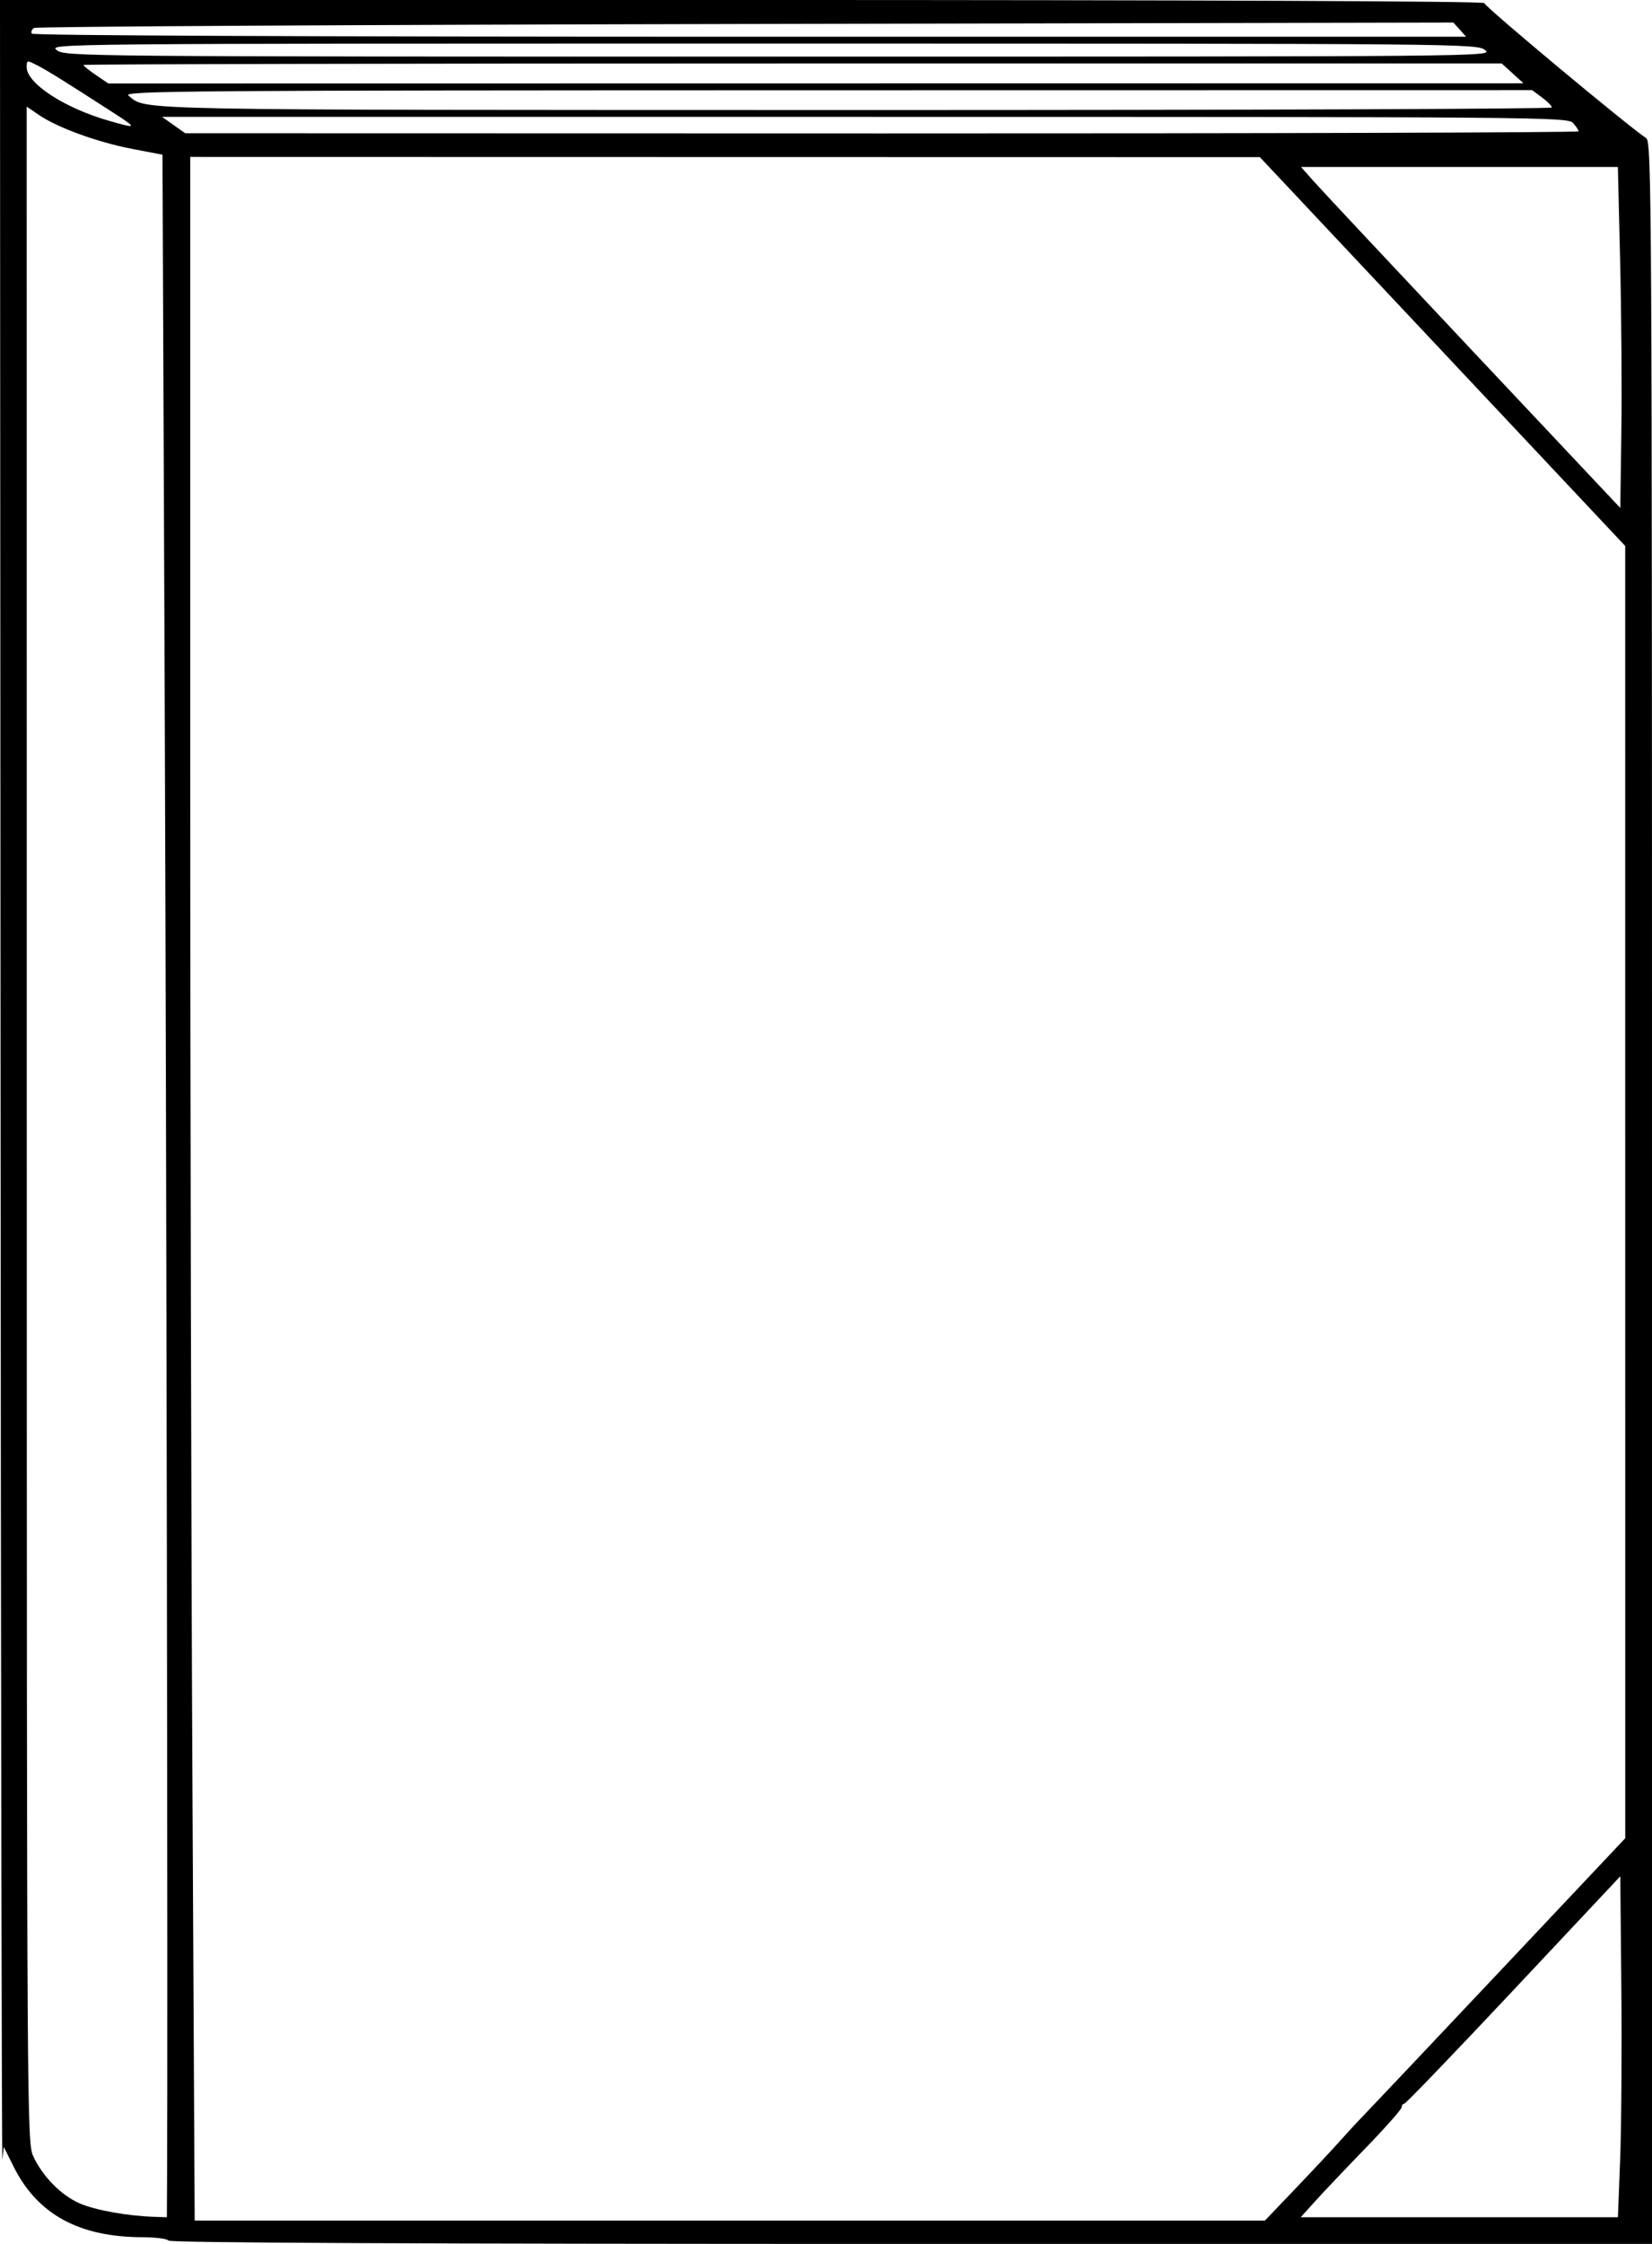<?xml version="1.0" encoding="UTF-8"?>
<svg version="1.1" viewBox="0 0 660 896" xmlns="http://www.w3.org/2000/svg">
<path transform="translate(-11.854 -32.396)" d="m79.187 927.06c-0.453-0.733-5.139-1.342-10.412-1.353-25.323-0.052-41.97-9.155-51.456-28.137l-3.966-7.936-0.526 5.046c-0.289 2.776-0.627-190.1-0.75-428.62l-0.224-433.67h296.67c181.64 0 296.54 0.479 296.33 1.236-0.284 1.055 57.975 49.623 64.667 53.91 2.214 1.418 2.333 22.938 2.333 421.17v419.68h-295.92c-195.84 0-296.2-0.451-296.75-1.333zm450.44-21c6.838-7.15 14.786-15.65 17.663-18.888 2.877-3.238 7.031-7.727 9.231-9.976s26.647-28.098 54.326-57.445l50.326-53.358-0.025-516-145.96-155.25-427.33-0.082v239.78c0 131.88 0.399 317.28 0.887 412l0.887 172.22h427.57zm-451.03-2c0.34-60.785-0.229-418.43-0.944-593.78l-0.882-216.11-12.093-2.318c-13.741-2.634-29.783-8.452-37.157-13.476l-5-3.406 0.029 406.38c0.028 394.74 0.101 406.54 2.534 411.9 3.682 8.108 11.232 15.781 18.684 18.987 6.251 2.689 18.955 4.965 29.752 5.329l5 0.169 0.076-13.667zm580.53-9.333c0.491-12.65 0.706-43.283 0.477-68.073l-0.416-45.073-42.638 45.406c-23.451 24.973-43.101 45.406-43.667 45.406-0.566 0-1.028 0.634-1.028 1.409 0 0.775-6.505 8.125-14.456 16.333-7.951 8.208-17.027 17.774-20.17 21.258l-5.714 6.333h126.72zm-1e-3 -758-0.909-37.667h-126.59l5.113 5.77c2.812 3.173 31.513 33.809 63.78 68.079l58.667 62.309 0.424-30.412c0.233-16.727 0.015-47.362-0.486-68.079zm-16.605-51.895c0-0.492-0.993-1.992-2.207-3.333-2.124-2.348-12.664-2.438-282.96-2.438h-280.76l9.258 6.536 278.33 0.065c153.08 0.036 278.33-0.337 278.33-0.83zm-584.67-6.962c-19.771-12.766-26.962-17.248-31-19.321-4.237-2.175-4.333-2.16-4.333 0.653 0 6.471 14.973 16.263 32.667 21.363 11.395 3.284 11.602 3.076 2.667-2.694zm574-2.559c0-0.595-1.776-2.395-3.946-4l-3.946-2.917-281.72 0.042c-256.53 0.039-281.48 0.23-279.05 2.141 7.578 5.963-5.146 5.71 289.67 5.765 153.45 0.029 279-0.435 279-1.03zm-15.688-13.623-4.354-3.961h-283.31c-155.82 0-283.31 0.278-283.31 0.619s2.239 2.14 4.976 4l4.976 3.381 565.38-0.078zm-10.979-9.294c-3.284-2.569-7.522-2.607-288.67-2.607-283.42 0-285.31 0.018-282 2.607 3.284 2.569 7.522 2.607 288.67 2.607 283.42 0 285.31-0.018 282-2.607zm-10.127-8.161-2.54-2.828-282.7 0.565c-155.49 0.311-283.45 1.025-284.36 1.587s-1.307 1.58-0.885 2.263c0.47 0.76 111.74 1.241 286.9 1.241h286.13z" stroke-width="1.333"/>
</svg>
